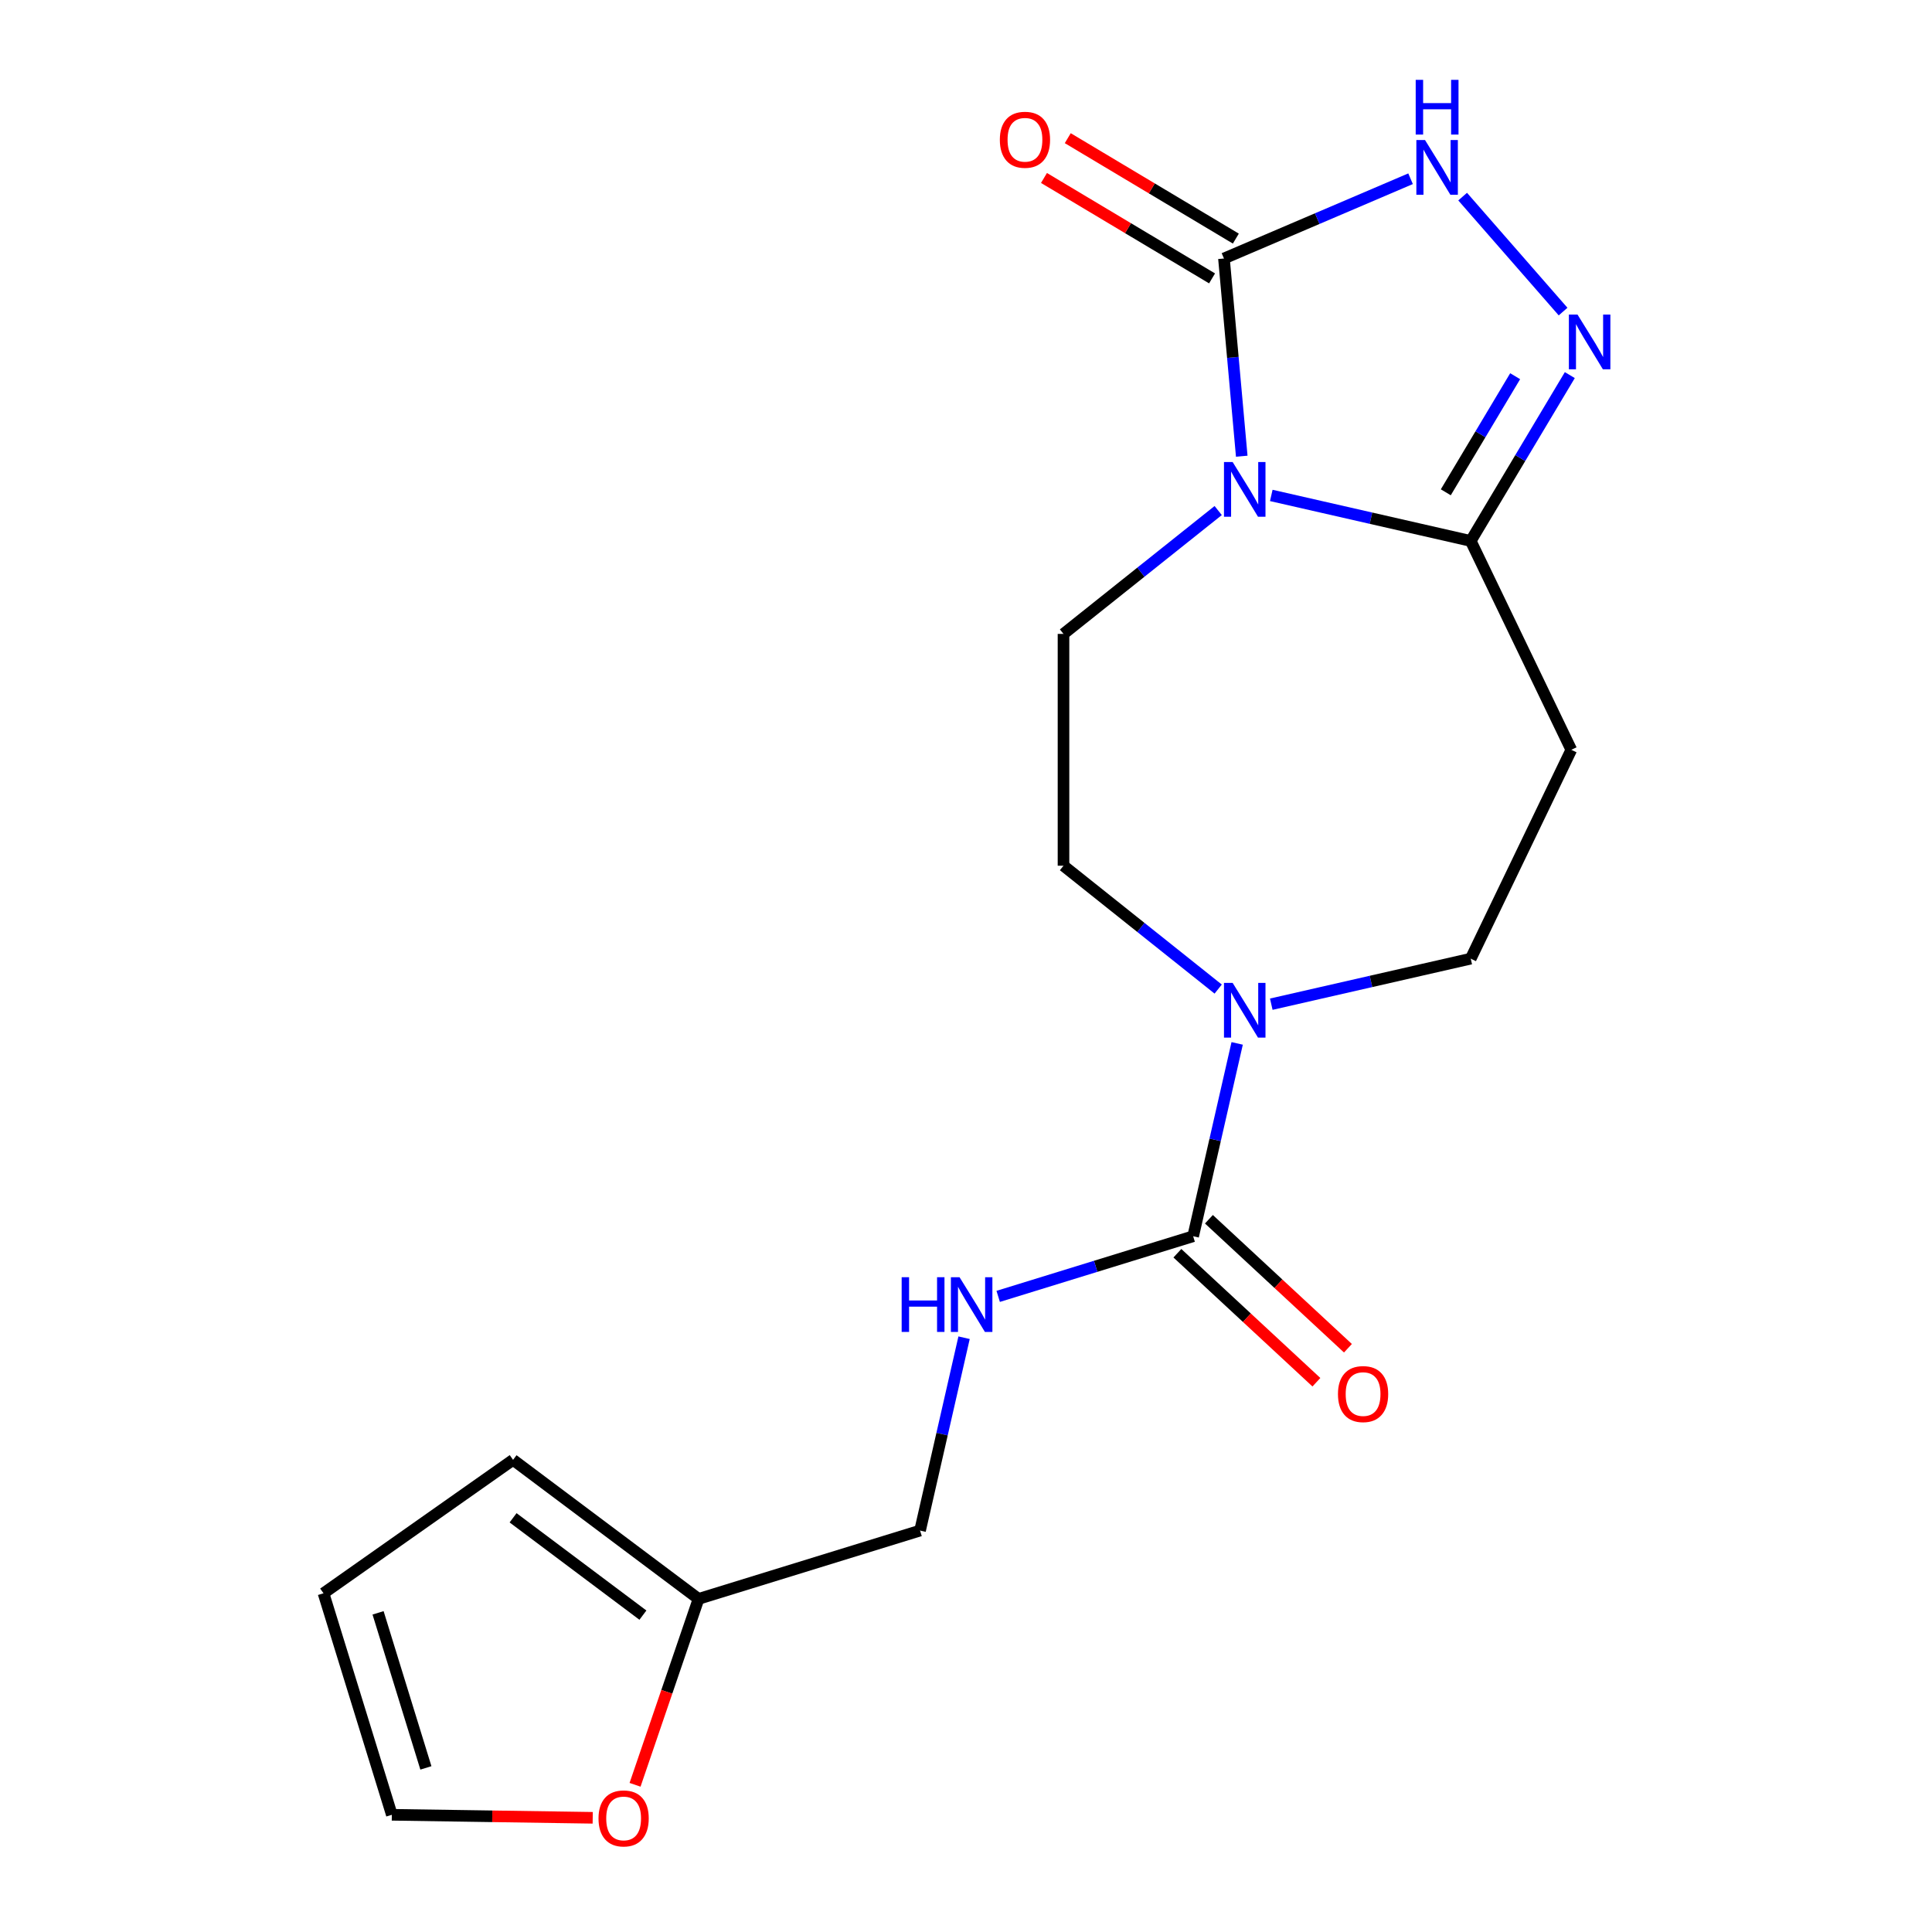 <?xml version='1.0' encoding='iso-8859-1'?>
<svg version='1.1' baseProfile='full'
              xmlns='http://www.w3.org/2000/svg'
                      xmlns:rdkit='http://www.rdkit.org/xml'
                      xmlns:xlink='http://www.w3.org/1999/xlink'
                  xml:space='preserve'
width='1000px' height='1000px' viewBox='0 0 1000 1000'>
<!-- END OF HEADER -->
<rect style='opacity:1.0;fill:#FFFFFF;stroke:none' width='1000' height='1000' x='0' y='0'> </rect>
<path class='bond-0' d='M 642.728,236.139 L 638.122,184.969' style='fill:none;fill-rule:evenodd;stroke:#0000FF;stroke-width:6px;stroke-linecap:butt;stroke-linejoin:miter;stroke-opacity:1' />
<path class='bond-0' d='M 638.122,184.969 L 633.517,133.798' style='fill:none;fill-rule:evenodd;stroke:#000000;stroke-width:6px;stroke-linecap:butt;stroke-linejoin:miter;stroke-opacity:1' />
<path class='bond-1' d='M 658.012,256.435 L 709.63,268.217' style='fill:none;fill-rule:evenodd;stroke:#0000FF;stroke-width:6px;stroke-linecap:butt;stroke-linejoin:miter;stroke-opacity:1' />
<path class='bond-1' d='M 709.63,268.217 L 761.248,279.998' style='fill:none;fill-rule:evenodd;stroke:#000000;stroke-width:6px;stroke-linecap:butt;stroke-linejoin:miter;stroke-opacity:1' />
<path class='bond-2' d='M 630.532,264.256 L 590.499,296.182' style='fill:none;fill-rule:evenodd;stroke:#0000FF;stroke-width:6px;stroke-linecap:butt;stroke-linejoin:miter;stroke-opacity:1' />
<path class='bond-2' d='M 590.499,296.182 L 550.465,328.108' style='fill:none;fill-rule:evenodd;stroke:#000000;stroke-width:6px;stroke-linecap:butt;stroke-linejoin:miter;stroke-opacity:1' />
<path class='bond-3' d='M 633.517,133.798 L 681.811,113.156' style='fill:none;fill-rule:evenodd;stroke:#000000;stroke-width:6px;stroke-linecap:butt;stroke-linejoin:miter;stroke-opacity:1' />
<path class='bond-3' d='M 681.811,113.156 L 730.106,92.514' style='fill:none;fill-rule:evenodd;stroke:#0000FF;stroke-width:6px;stroke-linecap:butt;stroke-linejoin:miter;stroke-opacity:1' />
<path class='bond-4' d='M 639.671,123.498 L 596.17,97.508' style='fill:none;fill-rule:evenodd;stroke:#000000;stroke-width:6px;stroke-linecap:butt;stroke-linejoin:miter;stroke-opacity:1' />
<path class='bond-4' d='M 596.17,97.508 L 552.67,71.517' style='fill:none;fill-rule:evenodd;stroke:#FF0000;stroke-width:6px;stroke-linecap:butt;stroke-linejoin:miter;stroke-opacity:1' />
<path class='bond-4' d='M 627.363,144.098 L 583.862,118.108' style='fill:none;fill-rule:evenodd;stroke:#000000;stroke-width:6px;stroke-linecap:butt;stroke-linejoin:miter;stroke-opacity:1' />
<path class='bond-4' d='M 583.862,118.108 L 540.362,92.117' style='fill:none;fill-rule:evenodd;stroke:#FF0000;stroke-width:6px;stroke-linecap:butt;stroke-linejoin:miter;stroke-opacity:1' />
<path class='bond-5' d='M 761.248,279.998 L 786.892,237.078' style='fill:none;fill-rule:evenodd;stroke:#000000;stroke-width:6px;stroke-linecap:butt;stroke-linejoin:miter;stroke-opacity:1' />
<path class='bond-5' d='M 786.892,237.078 L 812.535,194.157' style='fill:none;fill-rule:evenodd;stroke:#0000FF;stroke-width:6px;stroke-linecap:butt;stroke-linejoin:miter;stroke-opacity:1' />
<path class='bond-5' d='M 748.341,254.814 L 766.292,224.77' style='fill:none;fill-rule:evenodd;stroke:#000000;stroke-width:6px;stroke-linecap:butt;stroke-linejoin:miter;stroke-opacity:1' />
<path class='bond-5' d='M 766.292,224.77 L 784.242,194.726' style='fill:none;fill-rule:evenodd;stroke:#0000FF;stroke-width:6px;stroke-linecap:butt;stroke-linejoin:miter;stroke-opacity:1' />
<path class='bond-6' d='M 761.248,279.998 L 813.307,388.1' style='fill:none;fill-rule:evenodd;stroke:#000000;stroke-width:6px;stroke-linecap:butt;stroke-linejoin:miter;stroke-opacity:1' />
<path class='bond-7' d='M 809.048,161.272 L 757.063,101.77' style='fill:none;fill-rule:evenodd;stroke:#0000FF;stroke-width:6px;stroke-linecap:butt;stroke-linejoin:miter;stroke-opacity:1' />
<path class='bond-8' d='M 617.573,639.877 L 628.964,589.969' style='fill:none;fill-rule:evenodd;stroke:#000000;stroke-width:6px;stroke-linecap:butt;stroke-linejoin:miter;stroke-opacity:1' />
<path class='bond-8' d='M 628.964,589.969 L 640.356,540.061' style='fill:none;fill-rule:evenodd;stroke:#0000FF;stroke-width:6px;stroke-linecap:butt;stroke-linejoin:miter;stroke-opacity:1' />
<path class='bond-9' d='M 617.573,639.877 L 567.116,655.441' style='fill:none;fill-rule:evenodd;stroke:#000000;stroke-width:6px;stroke-linecap:butt;stroke-linejoin:miter;stroke-opacity:1' />
<path class='bond-9' d='M 567.116,655.441 L 516.659,671.005' style='fill:none;fill-rule:evenodd;stroke:#0000FF;stroke-width:6px;stroke-linecap:butt;stroke-linejoin:miter;stroke-opacity:1' />
<path class='bond-10' d='M 609.412,648.673 L 645.39,682.055' style='fill:none;fill-rule:evenodd;stroke:#000000;stroke-width:6px;stroke-linecap:butt;stroke-linejoin:miter;stroke-opacity:1' />
<path class='bond-10' d='M 645.39,682.055 L 681.367,715.437' style='fill:none;fill-rule:evenodd;stroke:#FF0000;stroke-width:6px;stroke-linecap:butt;stroke-linejoin:miter;stroke-opacity:1' />
<path class='bond-10' d='M 625.734,631.082 L 661.712,664.464' style='fill:none;fill-rule:evenodd;stroke:#000000;stroke-width:6px;stroke-linecap:butt;stroke-linejoin:miter;stroke-opacity:1' />
<path class='bond-10' d='M 661.712,664.464 L 697.689,697.846' style='fill:none;fill-rule:evenodd;stroke:#FF0000;stroke-width:6px;stroke-linecap:butt;stroke-linejoin:miter;stroke-opacity:1' />
<path class='bond-11' d='M 630.532,511.944 L 590.499,480.018' style='fill:none;fill-rule:evenodd;stroke:#0000FF;stroke-width:6px;stroke-linecap:butt;stroke-linejoin:miter;stroke-opacity:1' />
<path class='bond-11' d='M 590.499,480.018 L 550.465,448.092' style='fill:none;fill-rule:evenodd;stroke:#000000;stroke-width:6px;stroke-linecap:butt;stroke-linejoin:miter;stroke-opacity:1' />
<path class='bond-12' d='M 658.012,519.765 L 709.63,507.984' style='fill:none;fill-rule:evenodd;stroke:#0000FF;stroke-width:6px;stroke-linecap:butt;stroke-linejoin:miter;stroke-opacity:1' />
<path class='bond-12' d='M 709.63,507.984 L 761.248,496.202' style='fill:none;fill-rule:evenodd;stroke:#000000;stroke-width:6px;stroke-linecap:butt;stroke-linejoin:miter;stroke-opacity:1' />
<path class='bond-13' d='M 813.307,388.1 L 761.248,496.202' style='fill:none;fill-rule:evenodd;stroke:#000000;stroke-width:6px;stroke-linecap:butt;stroke-linejoin:miter;stroke-opacity:1' />
<path class='bond-14' d='M 550.465,328.108 L 550.465,448.092' style='fill:none;fill-rule:evenodd;stroke:#000000;stroke-width:6px;stroke-linecap:butt;stroke-linejoin:miter;stroke-opacity:1' />
<path class='bond-15' d='M 499.003,692.403 L 487.612,742.311' style='fill:none;fill-rule:evenodd;stroke:#0000FF;stroke-width:6px;stroke-linecap:butt;stroke-linejoin:miter;stroke-opacity:1' />
<path class='bond-15' d='M 487.612,742.311 L 476.22,792.219' style='fill:none;fill-rule:evenodd;stroke:#000000;stroke-width:6px;stroke-linecap:butt;stroke-linejoin:miter;stroke-opacity:1' />
<path class='bond-16' d='M 361.567,827.585 L 476.22,792.219' style='fill:none;fill-rule:evenodd;stroke:#000000;stroke-width:6px;stroke-linecap:butt;stroke-linejoin:miter;stroke-opacity:1' />
<path class='bond-17' d='M 361.567,827.585 L 345.134,875.697' style='fill:none;fill-rule:evenodd;stroke:#000000;stroke-width:6px;stroke-linecap:butt;stroke-linejoin:miter;stroke-opacity:1' />
<path class='bond-17' d='M 345.134,875.697 L 328.702,923.81' style='fill:none;fill-rule:evenodd;stroke:#FF0000;stroke-width:6px;stroke-linecap:butt;stroke-linejoin:miter;stroke-opacity:1' />
<path class='bond-18' d='M 361.567,827.585 L 265.563,755.616' style='fill:none;fill-rule:evenodd;stroke:#000000;stroke-width:6px;stroke-linecap:butt;stroke-linejoin:miter;stroke-opacity:1' />
<path class='bond-18' d='M 332.772,835.99 L 265.57,785.612' style='fill:none;fill-rule:evenodd;stroke:#000000;stroke-width:6px;stroke-linecap:butt;stroke-linejoin:miter;stroke-opacity:1' />
<path class='bond-19' d='M 306.787,940.89 L 254.802,940.112' style='fill:none;fill-rule:evenodd;stroke:#FF0000;stroke-width:6px;stroke-linecap:butt;stroke-linejoin:miter;stroke-opacity:1' />
<path class='bond-19' d='M 254.802,940.112 L 202.816,939.334' style='fill:none;fill-rule:evenodd;stroke:#000000;stroke-width:6px;stroke-linecap:butt;stroke-linejoin:miter;stroke-opacity:1' />
<path class='bond-20' d='M 265.563,755.616 L 167.45,824.681' style='fill:none;fill-rule:evenodd;stroke:#000000;stroke-width:6px;stroke-linecap:butt;stroke-linejoin:miter;stroke-opacity:1' />
<path class='bond-21' d='M 202.816,939.334 L 167.45,824.681' style='fill:none;fill-rule:evenodd;stroke:#000000;stroke-width:6px;stroke-linecap:butt;stroke-linejoin:miter;stroke-opacity:1' />
<path class='bond-21' d='M 220.442,915.063 L 195.686,834.806' style='fill:none;fill-rule:evenodd;stroke:#000000;stroke-width:6px;stroke-linecap:butt;stroke-linejoin:miter;stroke-opacity:1' />
<path  class='atom-0' d='M 638.012 239.139
L 647.292 254.139
Q 648.212 255.619, 649.692 258.299
Q 651.172 260.979, 651.252 261.139
L 651.252 239.139
L 655.012 239.139
L 655.012 267.459
L 651.132 267.459
L 641.172 251.059
Q 640.012 249.139, 638.772 246.939
Q 637.572 244.739, 637.212 244.059
L 637.212 267.459
L 633.532 267.459
L 633.532 239.139
L 638.012 239.139
' fill='#0000FF'/>
<path  class='atom-3' d='M 816.528 162.838
L 825.808 177.838
Q 826.728 179.318, 828.208 181.998
Q 829.688 184.678, 829.768 184.838
L 829.768 162.838
L 833.528 162.838
L 833.528 191.158
L 829.648 191.158
L 819.688 174.758
Q 818.528 172.838, 817.288 170.638
Q 816.088 168.438, 815.728 167.758
L 815.728 191.158
L 812.048 191.158
L 812.048 162.838
L 816.528 162.838
' fill='#0000FF'/>
<path  class='atom-4' d='M 737.586 72.481
L 746.866 87.481
Q 747.786 88.961, 749.266 91.641
Q 750.746 94.321, 750.826 94.481
L 750.826 72.481
L 754.586 72.481
L 754.586 100.801
L 750.706 100.801
L 740.746 84.401
Q 739.586 82.481, 738.346 80.281
Q 737.146 78.081, 736.786 77.401
L 736.786 100.801
L 733.106 100.801
L 733.106 72.481
L 737.586 72.481
' fill='#0000FF'/>
<path  class='atom-4' d='M 732.766 41.329
L 736.606 41.329
L 736.606 53.369
L 751.086 53.369
L 751.086 41.329
L 754.926 41.329
L 754.926 69.649
L 751.086 69.649
L 751.086 56.569
L 736.606 56.569
L 736.606 69.649
L 732.766 69.649
L 732.766 41.329
' fill='#0000FF'/>
<path  class='atom-6' d='M 638.012 508.741
L 647.292 523.741
Q 648.212 525.221, 649.692 527.901
Q 651.172 530.581, 651.252 530.741
L 651.252 508.741
L 655.012 508.741
L 655.012 537.061
L 651.132 537.061
L 641.172 520.661
Q 640.012 518.741, 638.772 516.541
Q 637.572 514.341, 637.212 513.661
L 637.212 537.061
L 633.532 537.061
L 633.532 508.741
L 638.012 508.741
' fill='#0000FF'/>
<path  class='atom-9' d='M 466.699 661.083
L 470.539 661.083
L 470.539 673.123
L 485.019 673.123
L 485.019 661.083
L 488.859 661.083
L 488.859 689.403
L 485.019 689.403
L 485.019 676.323
L 470.539 676.323
L 470.539 689.403
L 466.699 689.403
L 466.699 661.083
' fill='#0000FF'/>
<path  class='atom-9' d='M 496.659 661.083
L 505.939 676.083
Q 506.859 677.563, 508.339 680.243
Q 509.819 682.923, 509.899 683.083
L 509.899 661.083
L 513.659 661.083
L 513.659 689.403
L 509.779 689.403
L 499.819 673.003
Q 498.659 671.083, 497.419 668.883
Q 496.219 666.683, 495.859 666.003
L 495.859 689.403
L 492.179 689.403
L 492.179 661.083
L 496.659 661.083
' fill='#0000FF'/>
<path  class='atom-13' d='M 309.787 941.209
Q 309.787 934.409, 313.147 930.609
Q 316.507 926.809, 322.787 926.809
Q 329.067 926.809, 332.427 930.609
Q 335.787 934.409, 335.787 941.209
Q 335.787 948.089, 332.387 952.009
Q 328.987 955.889, 322.787 955.889
Q 316.547 955.889, 313.147 952.009
Q 309.787 948.129, 309.787 941.209
M 322.787 952.689
Q 327.107 952.689, 329.427 949.809
Q 331.787 946.889, 331.787 941.209
Q 331.787 935.649, 329.427 932.849
Q 327.107 930.009, 322.787 930.009
Q 318.467 930.009, 316.107 932.809
Q 313.787 935.609, 313.787 941.209
Q 313.787 946.929, 316.107 949.809
Q 318.467 952.689, 322.787 952.689
' fill='#FF0000'/>
<path  class='atom-14' d='M 517.516 72.338
Q 517.516 65.538, 520.876 61.738
Q 524.236 57.938, 530.516 57.938
Q 536.796 57.938, 540.156 61.738
Q 543.516 65.538, 543.516 72.338
Q 543.516 79.218, 540.116 83.138
Q 536.716 87.018, 530.516 87.018
Q 524.276 87.018, 520.876 83.138
Q 517.516 79.258, 517.516 72.338
M 530.516 83.818
Q 534.836 83.818, 537.156 80.938
Q 539.516 78.018, 539.516 72.338
Q 539.516 66.778, 537.156 63.978
Q 534.836 61.138, 530.516 61.138
Q 526.196 61.138, 523.836 63.938
Q 521.516 66.738, 521.516 72.338
Q 521.516 78.058, 523.836 80.938
Q 526.196 83.818, 530.516 83.818
' fill='#FF0000'/>
<path  class='atom-15' d='M 692.528 721.567
Q 692.528 714.767, 695.888 710.967
Q 699.248 707.167, 705.528 707.167
Q 711.808 707.167, 715.168 710.967
Q 718.528 714.767, 718.528 721.567
Q 718.528 728.447, 715.128 732.367
Q 711.728 736.247, 705.528 736.247
Q 699.288 736.247, 695.888 732.367
Q 692.528 728.487, 692.528 721.567
M 705.528 733.047
Q 709.848 733.047, 712.168 730.167
Q 714.528 727.247, 714.528 721.567
Q 714.528 716.007, 712.168 713.207
Q 709.848 710.367, 705.528 710.367
Q 701.208 710.367, 698.848 713.167
Q 696.528 715.967, 696.528 721.567
Q 696.528 727.287, 698.848 730.167
Q 701.208 733.047, 705.528 733.047
' fill='#FF0000'/>
</svg>
